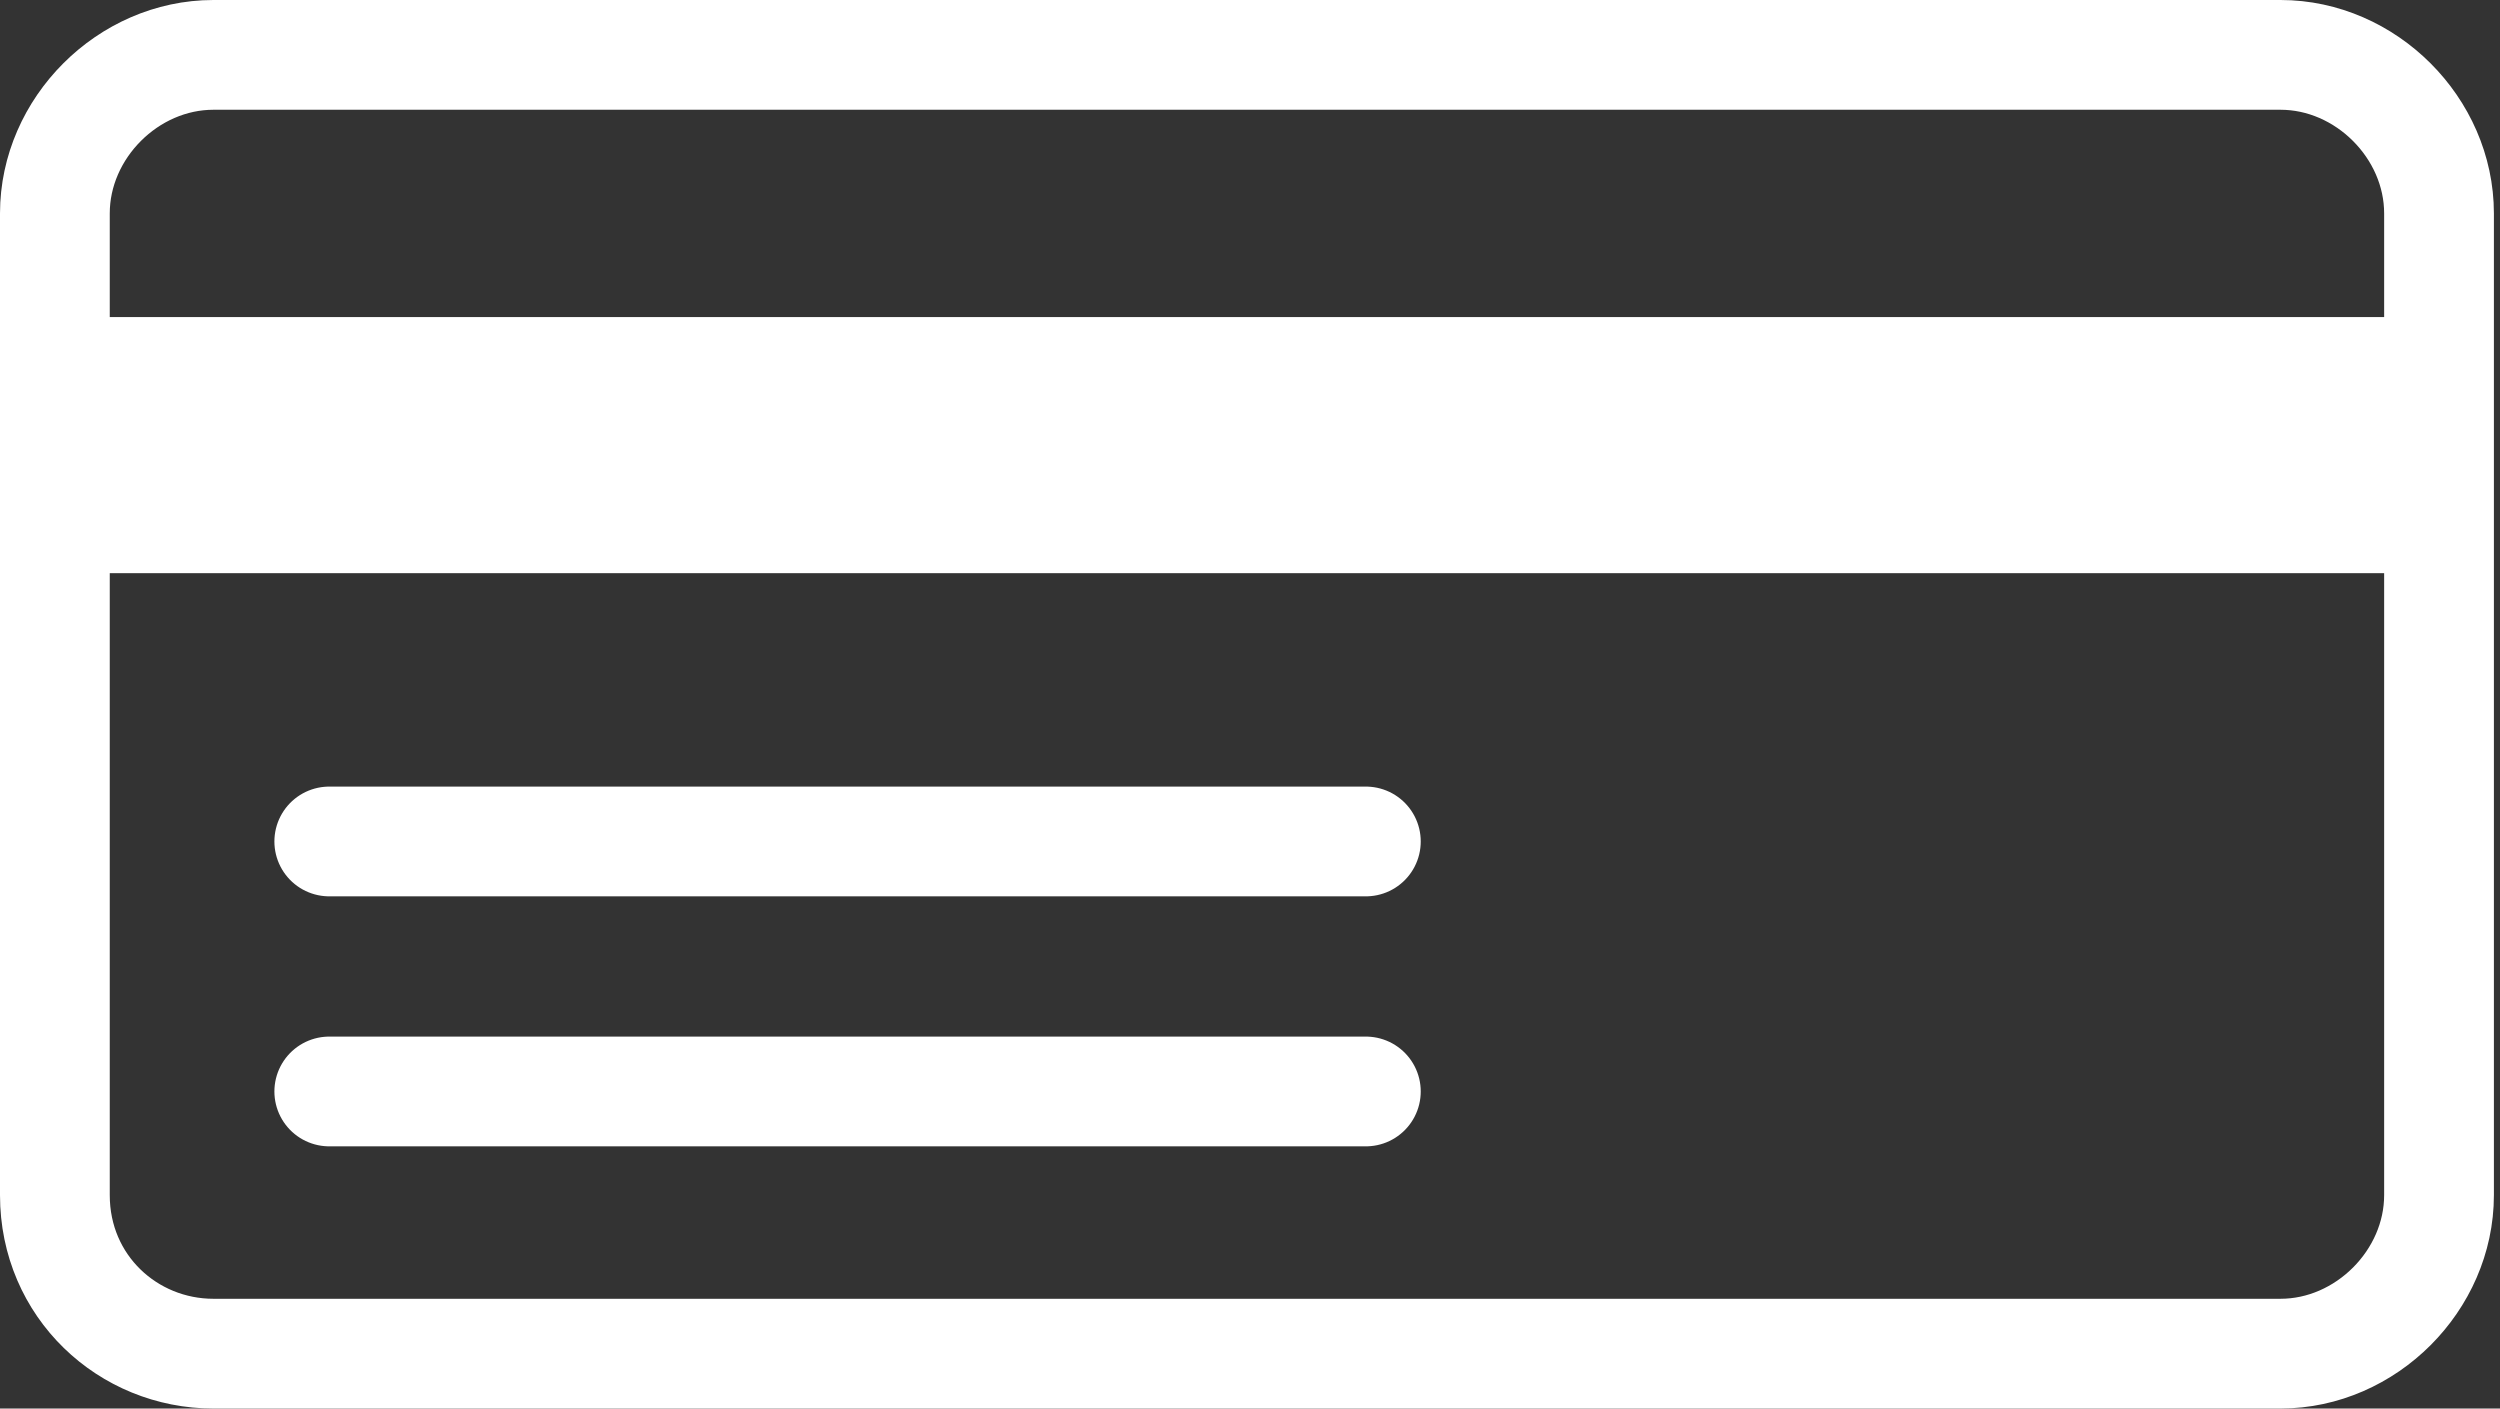 <?xml version="1.0" encoding="UTF-8"?>
<svg id="Ebene_2" data-name="Ebene 2" xmlns="http://www.w3.org/2000/svg" viewBox="0 0 4.1 2.31">
  <rect x="0" y="0" width="4.1" height="2.31" fill="#333333" stroke="none"/>
  <defs>
    <style>
      .cls-1 {
        fill: #fff;
      }

      .cls-2 {
        stroke-linecap: round;
      }

      .cls-2, .cls-3 {
        fill: none;
        stroke: #fff;
        stroke-miterlimit: 10;
        stroke-width: .18px;
      }
    </style>
  </defs>
  <g id="Ebene_1-2" data-name="Ebene 1">
    <path class="cls-3" d="M.09,1.96V.35C.09,.21,.21,.09,.35,.09H3.74c.14,0,.26,.12,.26,.26V1.96c0,.14-.12,.26-.26,.26H.35c-.14,0-.26-.11-.26-.26Z"/>
    <rect class="cls-1" x=".09" y=".52" width="3.92" height=".42"/>
    <path class="cls-2" d="M.54,1.38h1.7m-1.7,.41h1.7"/>
  </g>
</svg>